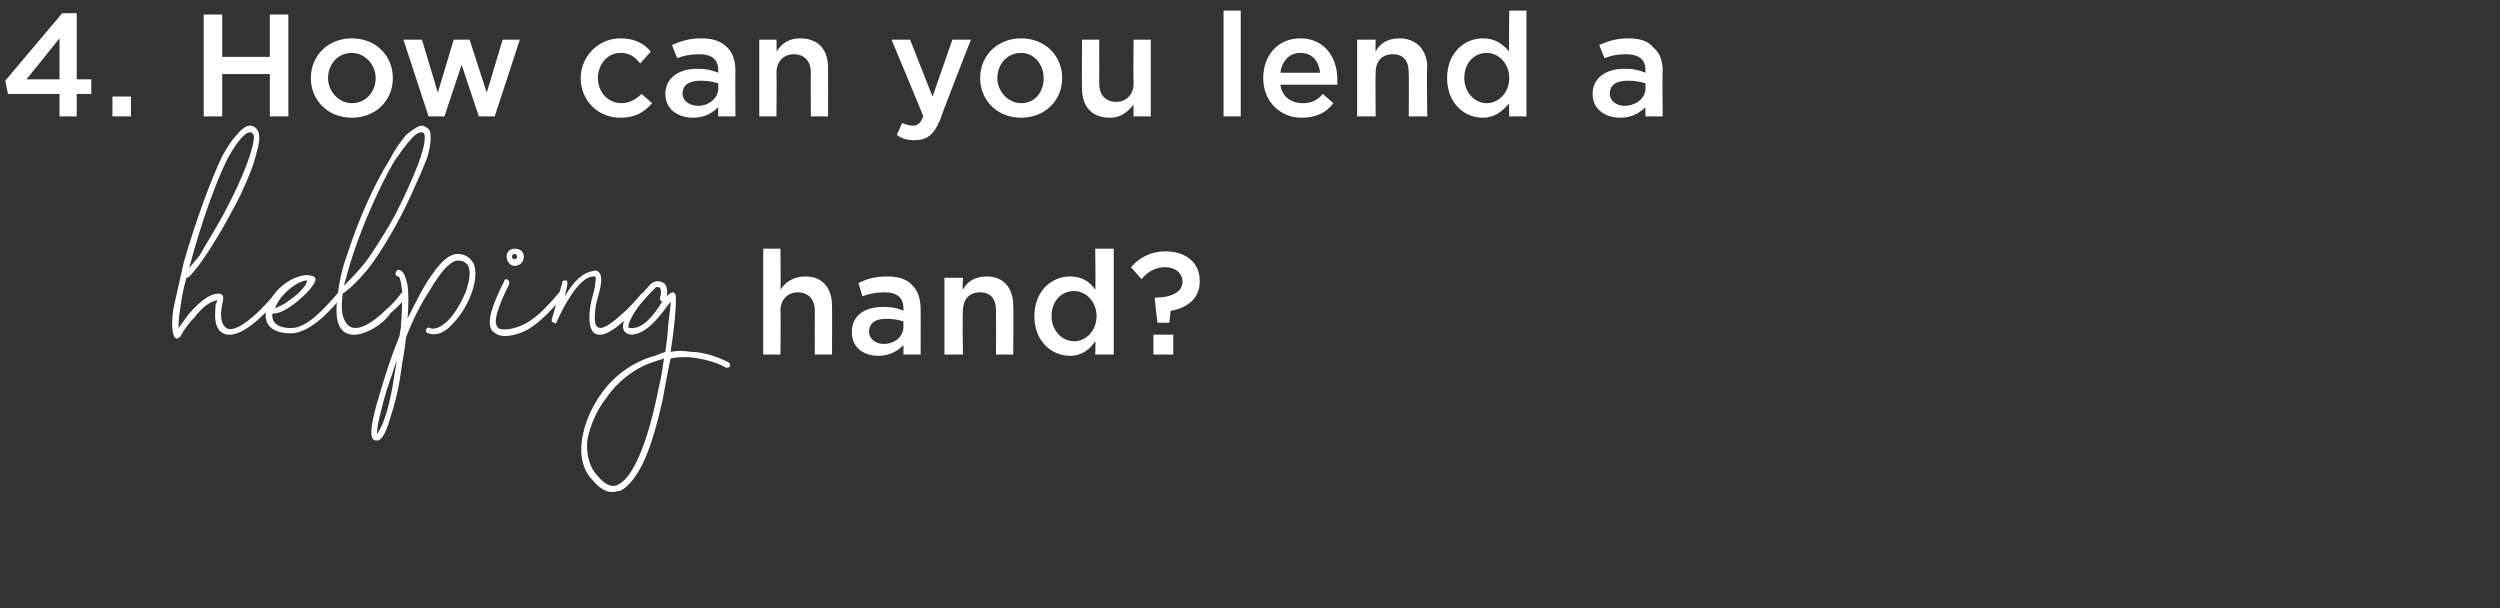 <svg xmlns="http://www.w3.org/2000/svg" version="1.1" width="189px" height="46px" viewBox="0 0 189 46"><rect x="0" y="0" width="189" height="46" fill="#333333" stroke="none"/><desc>4 How can you lend a helping hand</desc><defs/><g id="Polygon100618"><path d="m19.7 23.4c.6-.6 1.1-1.2 1.1-1.2c0-.1.2-.1.3-.1c.1.1.1.3 0 .4c0 0-.5.6-1.1 1.2c-.6.6-2.4 2.3-3.4 1.3c-.5-.6-.3-1.5-.3-2c.1-.1.1-.2.1-.3c-.5.1-1.1.5-1.7 1.3c-.7.7-1.1 1.5-1.1 1.5c-.1 0-.2.1-.2.1c-.1 0-.2-.1-.2-.1c-.1-.2-.3-.6-.1-2.1c.2-1 .5-2.2.8-3.6c.9-3.1 2-6.1 2.9-8c.4-.7.7-1.2 1.1-1.6c.3-.4.7-.7 1-.7c.3 0 .5.2.6.4c.2.4.1 1-.2 2c-.2.8-.6 1.7-1.1 2.8c-1 2-2.3 4.2-3.2 5.4c-.5.6-.7.9-.9.9c-.3 1-.4 1.8-.5 2.5c-.1.6-.1 1-.1 1.3c.2-.3.5-.7.8-1.1c.9-1 1.6-1.5 2.2-1.5c.1 0 .2 0 .3.1c.1.1.1.3 0 .7c-.1.5-.2 1.3.2 1.7c.6.7 2.2-.8 2.7-1.3zm-5.4-3.1c.1-.2.4-.5.8-1c.5-.9 1.2-2 1.8-3.1c1.5-2.8 2.3-5 2.3-5.9c-.1-.3-.2-.3-.3-.3c0 0 0 0 0 0c-.2 0-.7.2-1.7 2c-.9 1.8-2 4.9-2.8 7.9c0 0-.1.4-.1.4zm8.8.5c1.2 0 .7.6.3 1.1c-.6.7-1.9 1.8-2.7 1.8c0 0-.1 0-.1 0c-.1.6.3 1.1 1.4 1.1c.8 0 1.6-.6 2.4-1.4c.6-.6 1.1-1.2 1.1-1.2c0-.1.2-.1.3-.1c.1.1.1.3 0 .4c0 0-.5.6-1.1 1.2c-.9.9-1.9 1.5-2.7 1.5c-3.6 0-1.5-4.1 1.1-4.4zm-2.3 2.5c.2-.1.5-.2.8-.4c.4-.3.9-.6 1.2-1c.4-.4.4-.6.4-.7c0 0 0 0-.1 0c-.9.2-2 1.2-2.3 2.1zm4.7-.7c.1-1 .3-2.2.8-3.5c.8-2.5 2-5.2 3.2-7.1c.4-.8.8-1.3 1.2-1.8c.5-.4.9-.7 1.2-.7c.2 0 .5.2.6.4c.1.4.1 1-.2 2c-.3.8-.7 1.7-1.2 2.8c-.9 2-2.2 4.2-3.1 5.4c-.6.8-1.6 1.8-2.1 2.1c-.1 1-.1 1.6.2 2.1c.7 1.3 2.5-.3 3.1-.9c.7-.6 1.1-1.2 1.1-1.2c.1-.1.3-.1.4-.1c0 .1.1.3 0 .4c0 0-.5.6-1.2 1.2c-.7 1.2-4.6 3.4-4-1.1zm4.4-6.4c1.4-2.8 2.3-5 2.2-5.9c0-.3-.2-.3-.2-.3c-.1 0-.4 0-.8.5c-.4.4-.8 1-1.3 1.7c-1.1 1.9-2.3 4.6-3.1 7c-.3.9-.5 1.7-.7 2.4c.5-.5 1.4-1.4 2-2.3c.6-.9 1.3-2 1.9-3.1zm4.3 8.3c-.6.7-1.3.9-1.8.7c-.2 0-.2-.2-.2-.3c.1-.1.2-.2.3-.1c.5.2 1.1-.3 1.4-.6c.5-.5 1-1.4 1.3-2.1c.3-.9.4-1.5.2-2c-.2-.3-.4-.4-.8-.4c-.3 0-1 .3-2.2 2.4c-.6.9-1.2 2.1-1.7 3.4c-.1 1-.3 1.9-.4 2.7c-.2 1.4-.5 2.5-.8 3.4c-.4 1.4-.7 1.6-.9 1.7c0 0-.2 0-.2 0c0 0-.1 0-.2-.1c-.1-.1-.4-.5.5-3.4c.4-1.4.9-2.9 1.5-4.4c0 0 .1-.6.1-.6c.1-1.1.1-2.1.1-2.8c-.1-.9-.2-1.1-.3-1.1c-.1 0-.2-.1-.2-.2c0-.1.1-.3.2-.3c.5 0 .6.8.7 1.1c.1.6.1 1.6 0 2.7c0-.1 0-.1 0-.1c.7-1.4 1.3-2.6 1.9-3.4c.7-1 1.3-1.5 1.9-1.5c.7 0 1 .4 1.2.7c.5 1.2-.4 3.4-1.6 4.6zm-4.2 2.8c-.2.4-.3.9-.5 1.4c-.4 1.1-.6 2-.8 2.8c-.2.8-.2 1.2-.2 1.3c.1-.1.2-.3.4-.7c.2-.5.4-1.1.6-2c.2-.8.3-1.8.5-2.8zm8.3-1.9c0 0-.2 0-.2 0c-.4 0-.7-.2-.9-.4c-.5-.7.2-2.2.6-3.1c0 0 .3-.6.3-.6c0-.1.1-.2.2-.2c.2.1.2.2.2.3c0 .2-.2.4-.3.7c-.2.4-.4.9-.6 1.5c-.2.7-.1 1 0 1.1c.1.2.3.2.7.2c1.1-.1 2-.7 2.8-1.5c.6-.6 1.1-1.2 1.1-1.2c0-.1.2-.1.3-.1c.1.1.1.3 0 .4c0 0-.5.6-1.1 1.2c-.9.9-1.8 1.6-3.1 1.7zm0-6c0-.4.3-.6.6-.6c.4 0 .7.2.7.6c0 .4-.3.7-.7.7c-.3 0-.6-.3-.6-.7zm.4 0c0 .1.1.2.2.2c.1 0 .2-.1.2-.2c0-.1-.1-.2-.2-.2c-.1 0-.2.1-.2.2zm8.7 4c.6-.6 1.1-1.2 1.1-1.2c.1-.1.2-.1.3-.1c.1.1.1.3 0 .4c0 0-.4.6-1.1 1.2c-.4.5-1.6 1.6-2.3 1.6c0 0-.1 0-.1 0c-1.1 0-.7-2.3-.5-2.9c.1-.4.2-.7.2-1c.1-.4 0-.5 0-.5c-.1 0-.1 0-.2 0c-1.1.1-2.3 2.5-2.7 3.4c0 .1-.1.2-.2.1c-.1 0-.2-.1-.2-.2c0 0 .8-2.8.8-2.8c0-.2.1-.2.3-.2c.1 0 .1.2.1.3c0 0-.2.9-.2.9c.7-1.2 1.4-1.8 2.1-1.9c.3-.1.4 0 .5.1c.3.4.1 1.1-.1 1.9c-.1.3-.2.7-.2 1c-.3 2.4 1.3.9 2.4-.1zm7.8 4.3c-.1.1-.2.1-.3.1c-.9-.5-1.9-.7-2.8-.8c-.5 0-1 0-1.4.1c-.2.9-.4 2-.6 3.1c-.4 1.8-.8 3.2-1.3 4.4c-.6 1.4-1.3 2.2-1.9 2.5c-.2 0-.4.1-.6.1c-.5 0-1-.3-1.5-.9c-.7-.7-1-1.8-.8-3.1c.2-1.2.7-2.4 1.5-3.5c1-1.4 2.5-2.4 4-2.8c.3-.1.5-.2.8-.3c.1-.8.2-1.4.2-1.9c.1-.9.2-1.5.2-1.9c0 0-.3.4-.3.4c-.6.8-1.5 2-2.6 2.1c-.6 0-.7-.4-.7-.6c0-.3.1-.9 1-2c.3-.3.6-.7.8-.9c.4-.5.6-.5.6-.5c.3-.1.6 0 .8.2c.1.2.2.4.1.9c0 0 0 0 0 0c.1-.1.3-.3.5-.3c.2.1.2.3.2.6c0 .6-.1 2-.4 3.9c.5-.1 1-.1 1.5 0c.9 0 1.9.3 2.9.8c.1.1.1.2.1.3zm-5-.6c-.2.1-.4.1-.6.2c-1.4.4-2.8 1.4-3.7 2.7c-.8 1-1.3 2.2-1.5 3.3c-.1 1.1.2 2.1.8 2.7c.6.7 1.1.9 1.6.6c1.1-.6 2.2-3.2 3-7.3c.2-.8.3-1.5.4-2.2zm-.1-4.3c0 0 0 0-.1 0c-.1-.1-.1-.2-.1-.3c.1-.3.1-.6 0-.7c0-.1-.1-.1-.3-.1c-.1.1-.6.6-1.2 1.3c-.7.9-.9 1.5-.9 1.7c0 .1.1.1.3.1c.9 0 1.7-1.1 2.2-1.9c0 0 .1-.1.1-.1zm7.6-4l1.3 0c0 0 .04 3.08 0 3.1c.4-.6 1-1 1.9-1c1.3 0 2 .9 2 2.2c.02-.01 0 3.7 0 3.7l-1.3 0c0 0-.01-3.3 0-3.3c0-.9-.5-1.4-1.3-1.4c-.7 0-1.3.5-1.3 1.4c.04.02 0 3.3 0 3.3l-1.3 0l0-8zm6.7 6.3c0 0 0 0 0 0c0-1.2.9-1.9 2.4-1.9c.6 0 1.1.1 1.5.3c0 0 0-.2 0-.2c0-.8-.5-1.2-1.4-1.2c-.7 0-1.2.1-1.7.3c0 0-.3-1-.3-1c.6-.3 1.2-.5 2.2-.5c.8 0 1.5.2 1.9.7c.4.4.6 1 .6 1.8c.01-.04 0 3.4 0 3.4l-1.3 0c0 0 .01-.73 0-.7c-.4.4-1 .8-1.9.8c-1.1 0-2-.6-2-1.8zm3.9-.4c0 0 0-.4 0-.4c-.3-.1-.7-.2-1.3-.2c-.8 0-1.3.3-1.3 1c0 0 0 0 0 0c0 .5.5.9 1.1.9c.9 0 1.5-.6 1.5-1.3zm3.1-3.7l1.4 0c0 0-.05.88 0 .9c.3-.6.9-1 1.8-1c1.3 0 2 .9 2 2.2c.04-.01 0 3.7 0 3.7l-1.3 0c0 0 .01-3.3 0-3.3c0-.9-.4-1.4-1.2-1.4c-.8 0-1.3.5-1.3 1.4c-.05.02 0 3.3 0 3.3l-1.4 0l0-5.8zm6.8 2.9c0 0 0 0 0 0c0-1.9 1.3-3 2.7-3c.9 0 1.5.4 1.9 1c.04-.01 0-3.1 0-3.1l1.4 0l0 8l-1.4 0c0 0 .04-.97 0-1c-.4.6-1 1.1-1.9 1.1c-1.4 0-2.7-1.1-2.7-3zm4.7 0c0 0 0 0 0 0c0-1.1-.8-1.9-1.7-1.9c-.9 0-1.7.7-1.7 1.9c0 0 0 0 0 0c0 1.1.8 1.9 1.7 1.9c.9 0 1.7-.8 1.7-1.9zm4.4-1.3c0 0 .04-.08 0-.1c1.4 0 2.1-.5 2.1-1.2c0 0 0 0 0 0c0-.6-.5-1.1-1.3-1.1c-.7 0-1.3.3-1.8.9c0 0-.8-.9-.8-.9c.6-.7 1.5-1.2 2.6-1.2c1.6 0 2.6.9 2.6 2.2c0 0 0 .1 0 .1c0 1.3-1 2-2.2 2.2c.01-.02-.1.9-.1.9l-.9 0l-.2-1.8zm-.1 2.7l1.5 0l0 1.5l-1.5 0l0-1.5z" stroke="none" fill="#fff"/></g><g id="Polygon100617"><path d="m4.5 7.1l-3.9 0l-.2-1l4.3-5.1l1.1 0l0 5l1.1 0l0 1.1l-1.1 0l0 1.7l-1.3 0l0-1.7zm0-1.1l0-3.1l-2.5 3.1l2.5 0zm4 1.3l1.4 0l0 1.5l-1.4 0l0-1.5zm6.9-6.2l1.4 0l0 3.2l3.6 0l0-3.2l1.4 0l0 7.7l-1.4 0l0-3.2l-3.6 0l0 3.2l-1.4 0l0-7.7zm8.1 4.8c0 0 0 0 0 0c0-1.7 1.3-3 3.1-3c1.8 0 3.1 1.3 3.1 3c0 0 0 0 0 0c0 1.7-1.3 3-3.1 3c-1.8 0-3.1-1.3-3.1-3zm4.9 0c0 0 0 0 0 0c0-1-.8-1.9-1.8-1.9c-1.1 0-1.8.9-1.8 1.9c0 0 0 0 0 0c0 1 .8 1.9 1.8 1.9c1.1 0 1.8-.9 1.8-1.9zm2.1-2.9l1.4 0l1.2 4l1.2-4l1.2 0l1.3 4l1.2-4l1.3 0l-1.9 5.8l-1.2 0l-1.3-3.9l-1.3 3.9l-1.2 0l-1.9-5.8zm13.4 2.9c0 0 0 0 0 0c0-1.6 1.3-3 3-3c1.1 0 1.8.4 2.3 1c0 0-.8.9-.8.9c-.4-.5-.8-.8-1.5-.8c-1 0-1.7.9-1.7 1.9c0 0 0 0 0 0c0 1 .7 1.9 1.8 1.9c.6 0 1.1-.3 1.5-.7c0 0 .8.7.8.7c-.6.7-1.3 1.1-2.4 1.1c-1.7 0-3-1.3-3-3zm6.4 1.2c0 0 0 0 0 0c0-1.2 1-1.9 2.4-1.9c.7 0 1.1.1 1.6.3c0 0 0-.2 0-.2c0-.8-.5-1.2-1.4-1.2c-.7 0-1.2.1-1.7.3c0 0-.4-1-.4-1c.7-.3 1.3-.5 2.2-.5c.9 0 1.5.2 2 .7c.4.4.6 1 .6 1.8c-.02-.04 0 3.4 0 3.4l-1.3 0c0 0-.01-.73 0-.7c-.4.4-1 .8-1.9.8c-1.1 0-2.1-.6-2.1-1.8zm4-.4c0 0 0-.4 0-.4c-.3-.1-.8-.2-1.3-.2c-.9 0-1.4.3-1.4 1c0 0 0 0 0 0c0 .5.5.9 1.2.9c.8 0 1.5-.6 1.5-1.3zm3.1-3.7l1.3 0c0 0 .03.88 0 .9c.4-.6.9-1 1.8-1c1.4 0 2.1.9 2.1 2.2c.01-.01 0 3.7 0 3.7l-1.3 0c0 0-.02-3.3 0-3.3c0-.9-.5-1.4-1.3-1.4c-.7 0-1.3.5-1.3 1.4c.03.02 0 3.3 0 3.3l-1.3 0l0-5.8zm14.6 0l1.4 0c0 0-2.34 5.97-2.3 6c-.5 1.2-1 1.6-2 1.6c-.5 0-.9-.1-1.3-.4c0 0 .4-.9.4-.9c.3.1.5.2.8.2c.4 0 .6-.2.8-.7c.03.01-2.4-5.8-2.4-5.8l1.4 0l1.7 4.3l1.5-4.3zm2.1 2.9c0 0 0 0 0 0c0-1.7 1.3-3 3.1-3c1.8 0 3.1 1.3 3.1 3c0 0 0 0 0 0c0 1.7-1.3 3-3.1 3c-1.8 0-3.1-1.3-3.1-3zm4.8 0c0 0 0 0 0 0c0-1-.7-1.9-1.7-1.9c-1.1 0-1.8.9-1.8 1.9c0 0 0 0 0 0c0 1 .8 1.9 1.8 1.9c1.1 0 1.7-.9 1.7-1.9zm2.9.8c-.02-.01 0-3.7 0-3.7l1.3 0c0 0 .01 3.29 0 3.3c0 .9.5 1.4 1.3 1.4c.7 0 1.3-.5 1.3-1.4c-.03-.03 0-3.3 0-3.3l1.3 0l0 5.8l-1.3 0c0 0-.03-.9 0-.9c-.4.5-.9 1-1.8 1c-1.4 0-2.1-.9-2.1-2.2zm10.7-5.9l1.3 0l0 8l-1.3 0l0-8zm3 5.1c0 0 0 0 0 0c0-1.7 1.1-3 2.8-3c1.8 0 2.8 1.4 2.8 3.1c0 .1 0 .2 0 .4c0 0-4.3 0-4.3 0c.1.9.8 1.4 1.7 1.4c.6 0 1.1-.2 1.5-.7c0 0 .8.7.8.7c-.5.7-1.3 1.1-2.4 1.1c-1.6 0-2.9-1.2-2.9-3zm4.3-.4c-.1-.9-.6-1.5-1.5-1.5c-.8 0-1.4.6-1.5 1.5c0 0 3 0 3 0zm2.8-2.5l1.4 0c0 0-.03.88 0 .9c.3-.6.9-1 1.8-1c1.3 0 2.1.9 2.1 2.2c-.05-.01 0 3.7 0 3.7l-1.4 0c0 0 .02-3.3 0-3.3c0-.9-.4-1.4-1.2-1.4c-.8 0-1.3.5-1.3 1.4c-.03.02 0 3.3 0 3.3l-1.4 0l0-5.8zm6.8 2.9c0 0 0 0 0 0c0-1.9 1.3-3 2.7-3c.9 0 1.5.4 2 1c-.04-.01 0-3.1 0-3.1l1.3 0l0 8l-1.3 0c0 0-.04-.97 0-1c-.5.6-1.1 1.1-2 1.1c-1.4 0-2.7-1.1-2.7-3zm4.7 0c0 0 0 0 0 0c0-1.1-.8-1.9-1.7-1.9c-.9 0-1.7.7-1.7 1.9c0 0 0 0 0 0c0 1.1.8 1.9 1.7 1.9c.9 0 1.7-.8 1.7-1.9zm6.3 1.2c0 0 0 0 0 0c0-1.2 1-1.9 2.4-1.9c.7 0 1.1.1 1.6.3c0 0 0-.2 0-.2c0-.8-.5-1.2-1.5-1.2c-.6 0-1.1.1-1.6.3c0 0-.4-1-.4-1c.7-.3 1.3-.5 2.2-.5c.9 0 1.5.2 1.9.7c.5.4.7 1 .7 1.8c-.04-.04 0 3.4 0 3.4l-1.3 0c0 0-.03-.73 0-.7c-.4.4-1 .8-1.9.8c-1.1 0-2.1-.6-2.1-1.8zm4-.4c0 0 0-.4 0-.4c-.3-.1-.8-.2-1.3-.2c-.9 0-1.4.3-1.4 1c0 0 0 0 0 0c0 .5.5.9 1.1.9c.9 0 1.6-.6 1.6-1.3z" stroke="none" fill="#fff"/></g></svg>